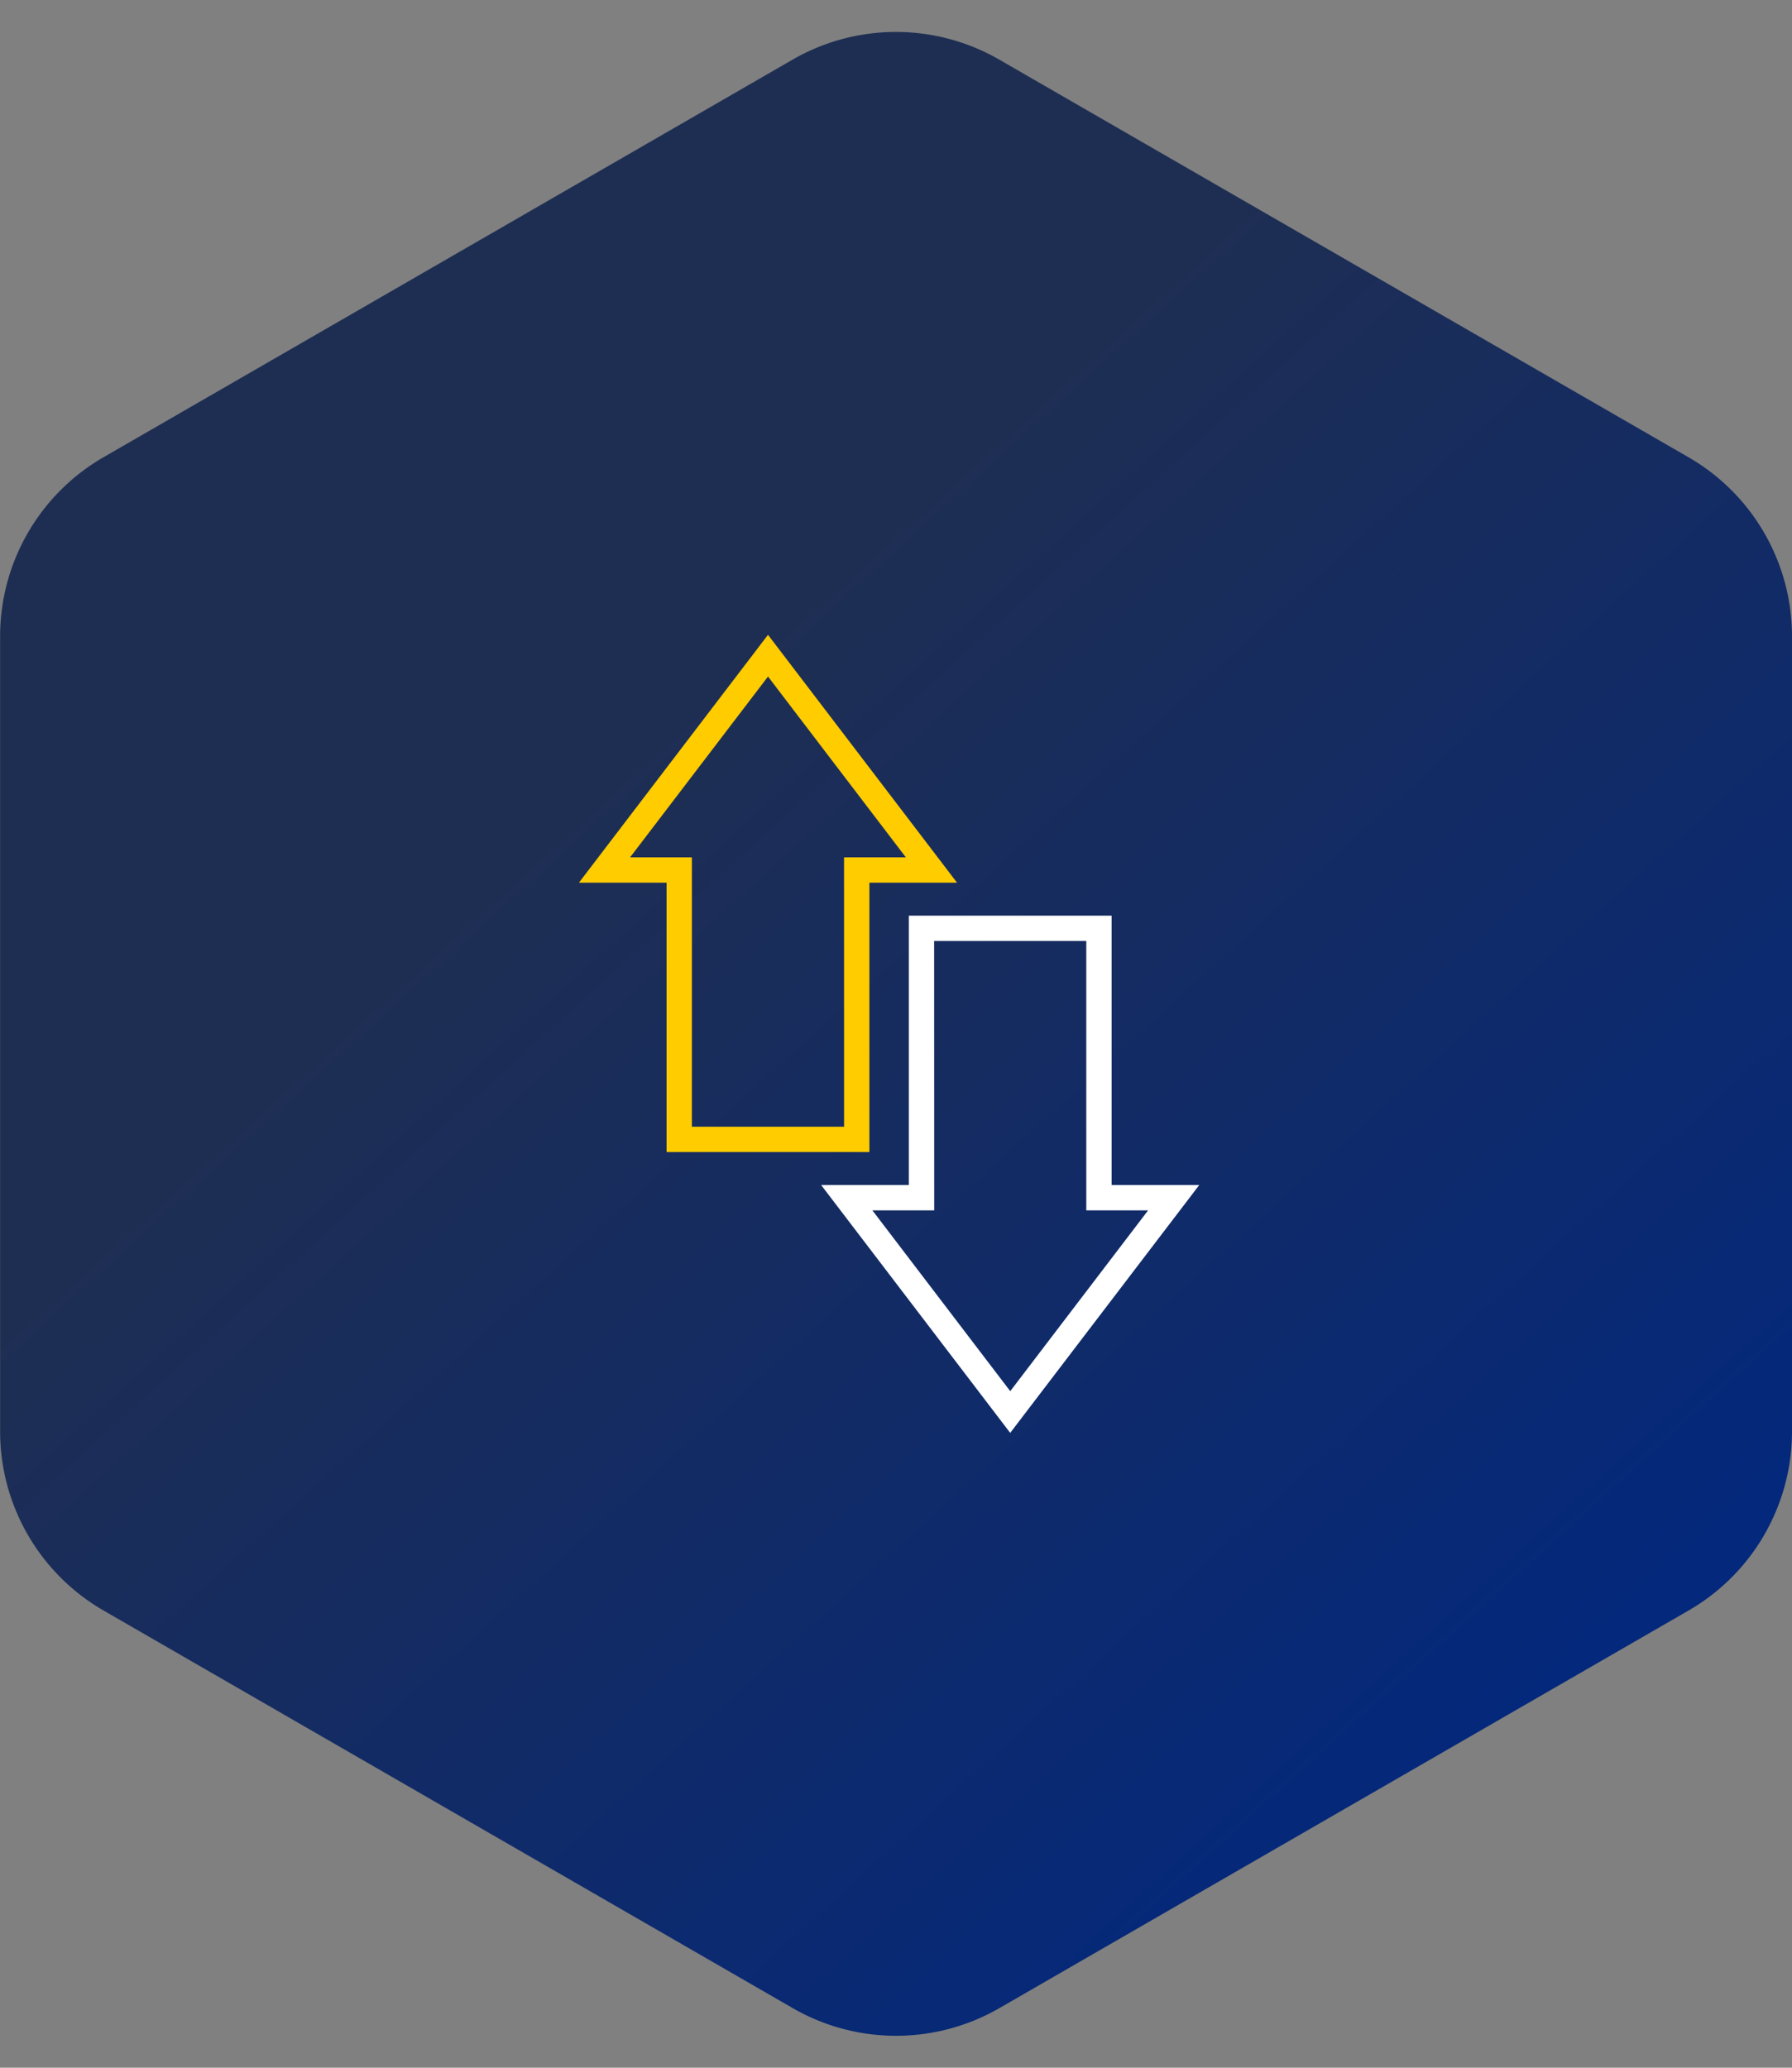 <svg xmlns="http://www.w3.org/2000/svg" xmlns:xlink="http://www.w3.org/1999/xlink" width="130" height="150" viewBox="0 0 130 150">
  <rect x="0" y="0" width="130" height="150" fill="#808080" stroke="none"/>
  <defs>
    <linearGradient id="linear-gradient" x1="0.16" y1="0.392" x2="0.687" y2="-0.031" gradientUnits="objectBoundingBox">
      <stop offset="0" stop-color="#1e2e53"/>
      <stop offset="1" stop-color="#04287b"/>
    </linearGradient>
  </defs>
  <g id="intro-img5" transform="translate(-135 -1785)">
    <path id="Polygon_22" data-name="Polygon 22" d="M103.837,0a15,15,0,0,1,12.993,7.5l28.846,50a15,15,0,0,1,0,14.992l-28.846,50a15,15,0,0,1-12.993,7.5H46.163a15,15,0,0,1-12.993-7.5L4.325,72.5a15,15,0,0,1,0-14.992l28.846-50A15,15,0,0,1,46.163,0Z" transform="translate(265 1785) rotate(90)" fill="url(#linear-gradient)"/>
    <g id="Group_2670" data-name="Group 2670" transform="translate(2372.829 1316.527) rotate(90)">
      <path id="Path_324" data-name="Path 324" d="M647.142,227.544l-17.981-13.715v6.359H609.621V234.9h19.541v6.359Zm-35.687,5.519V222.025H631v-4.484l13.116,10-13.116,10v-4.484Z" transform="translate(-74.722 1937)" fill="#fff"/>
      <path id="Path_325" data-name="Path 325" d="M619.505,220.812l-17.98,13.713,17.98,13.715v-6.357h19.541V227.169H619.505Zm17.706,8.194v11.04H617.668v4.484l-13.116-10.006,13.116-10v4.484Z" transform="translate(-87 1947.59)" fill="#fc0"/>
    </g>
  </g>
</svg>
